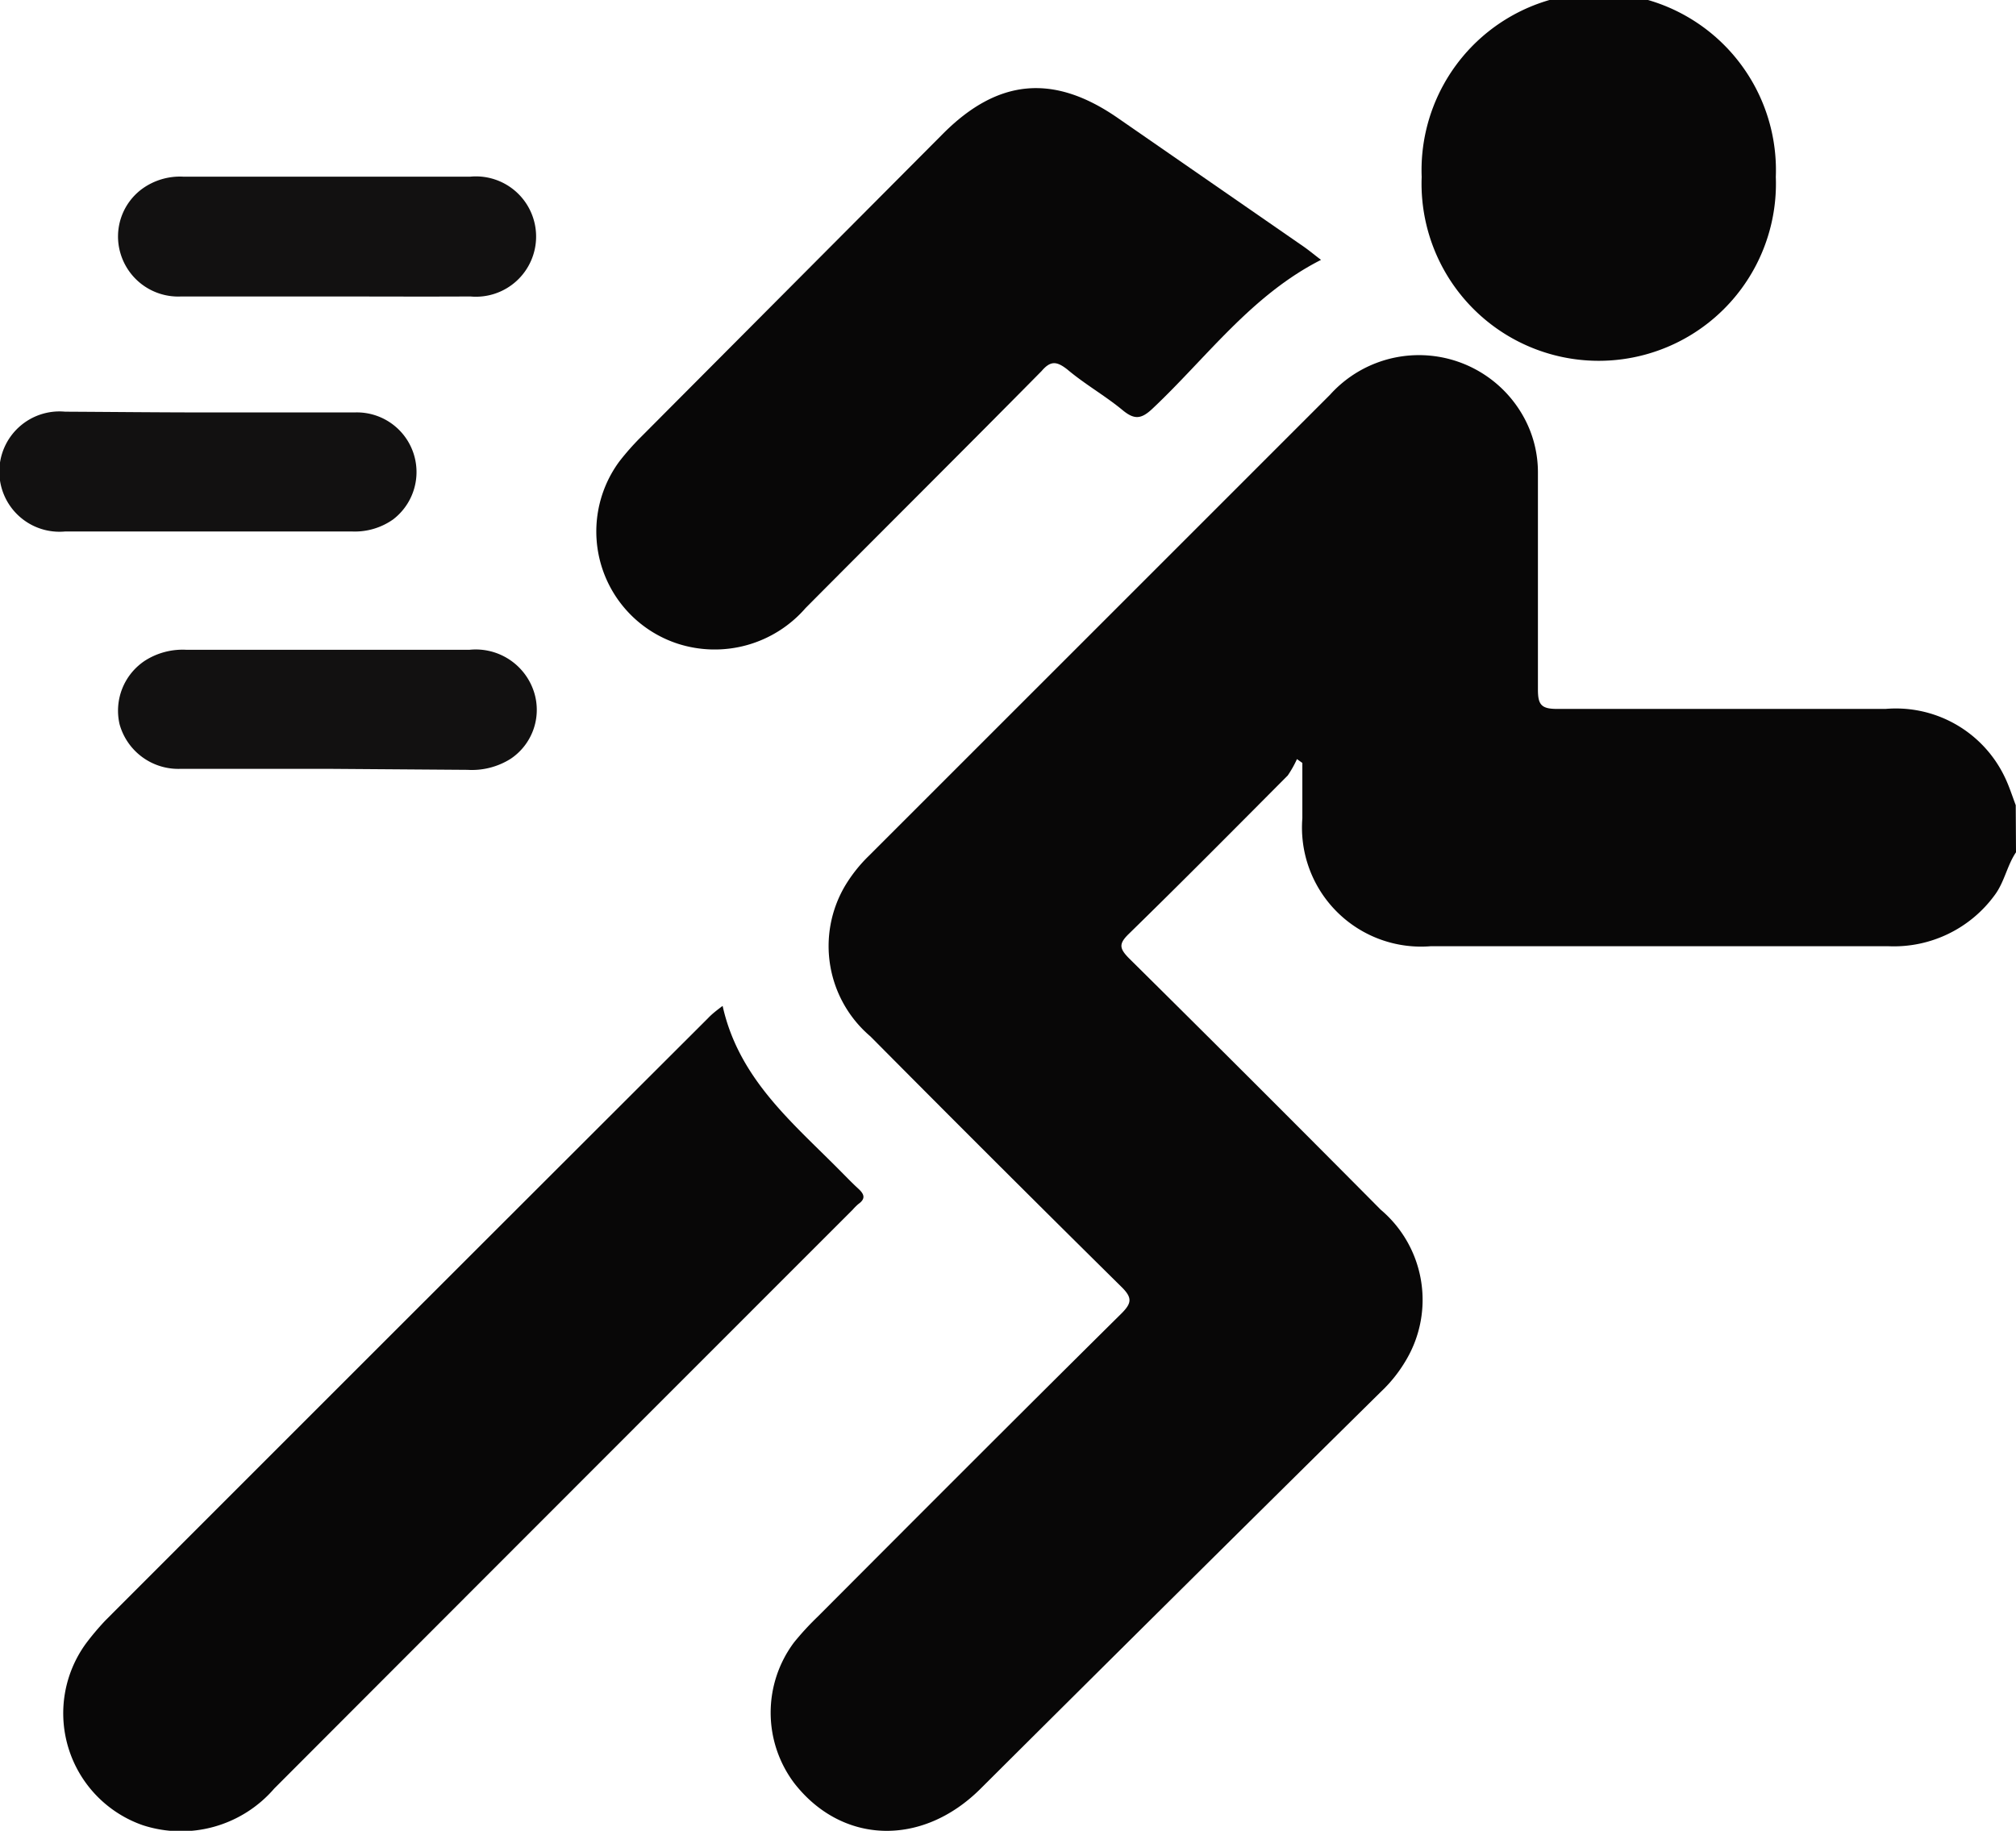 <svg xmlns="http://www.w3.org/2000/svg" viewBox="0 0 78.73 71.51"><defs><style>.a{fill:#080707;}.b{fill:#121111;}</style></defs><path class="a" d="M79.44,38c-.35.52-.45,1.16-.83,1.67a4.87,4.87,0,0,1-4.13,2c-6,0-11.94,0-17.91,0a4.65,4.65,0,0,1-5-5V34.51l-.21-.15A4.29,4.29,0,0,1,51,35c-2.06,2.07-4.12,4.15-6.21,6.19-.39.38-.37.56,0,.94q4.94,4.89,9.84,9.83a4.61,4.61,0,0,1,1,5.86,5.55,5.55,0,0,1-1,1.26Q46.8,66.81,39,74.58c-2.29,2.28-5.42,2.17-7.28-.23a4.58,4.58,0,0,1,0-5.49,11.11,11.11,0,0,1,.92-1c3.94-3.95,7.89-7.91,11.86-11.84.41-.41.44-.62,0-1.05q-4.92-4.86-9.8-9.78a4.63,4.63,0,0,1-1-5.86,5.77,5.77,0,0,1,.95-1.2c6-6,12-12,18-18a4.67,4.67,0,0,1,7.52.79,4.47,4.47,0,0,1,.6,2.26c0,2.82,0,5.64,0,8.46,0,.58.12.76.74.76,4.28,0,8.56,0,12.84,0A4.71,4.71,0,0,1,79,35.06c.17.35.29.73.43,1.1Z" transform="translate(-0.71 -4.71)"></path><path class="a" d="M28.93,44c.64,2.88,2.77,4.59,4.64,6.49.22.22.43.44.66.65s.3.39,0,.6a2.28,2.28,0,0,0-.22.22q-11.3,11.3-22.59,22.61A4.81,4.81,0,0,1,6.28,76a4.63,4.63,0,0,1-2.21-7.1A10.38,10.38,0,0,1,4.83,68Q16.59,56.23,28.36,44.48C28.51,44.32,28.69,44.18,28.93,44Z" transform="translate(-0.71 -4.71)"></path><path class="a" d="M52.3,14.86c-2.72,1.38-4.46,3.81-6.57,5.8-.45.43-.72.45-1.18.07-.69-.57-1.46-1-2.16-1.59-.41-.32-.65-.35-1,.06-3.06,3.1-6.15,6.17-9.22,9.26a4.7,4.7,0,0,1-5,1.39,4.61,4.61,0,0,1-2.27-7.12,10.06,10.06,0,0,1,.81-.92L37.55,9.92c2.14-2.14,4.31-2.33,6.8-.61l7.31,5.06C51.87,14.52,52.06,14.68,52.3,14.86Z" transform="translate(-0.71 -4.71)"></path><path class="a" d="M70.06,11.62a6.92,6.92,0,1,1-13.83,0,6.92,6.92,0,1,1,13.83,0Z" transform="translate(-0.71 -4.71)"></path><path class="b" d="M13.47,16.29c-1.89,0-3.79,0-5.68,0a2.35,2.35,0,0,1-2.38-1.7,2.31,2.31,0,0,1,.86-2.51,2.52,2.52,0,0,1,1.59-.47c3.74,0,7.48,0,11.22,0a2.35,2.35,0,1,1,0,4.68C17.22,16.3,15.35,16.29,13.47,16.29Z" transform="translate(-0.71 -4.71)"></path><path class="b" d="M8.86,20.82c1.9,0,3.79,0,5.69,0A2.33,2.33,0,0,1,16.06,25a2.59,2.59,0,0,1-1.59.47c-3.74,0-7.48,0-11.22,0a2.35,2.35,0,1,1,0-4.68C5.12,20.8,7,20.82,8.86,20.82Z" transform="translate(-0.71 -4.71)"></path><path class="b" d="M13.47,34.74c-1.89,0-3.79,0-5.69,0A2.38,2.38,0,0,1,5.38,33a2.34,2.34,0,0,1,1-2.49,2.73,2.73,0,0,1,1.6-.42q5.54,0,11.07,0a2.39,2.39,0,0,1,2.53,1.7,2.3,2.3,0,0,1-.93,2.56,2.84,2.84,0,0,1-1.68.43Z" transform="translate(-0.71 -4.71)"></path></svg>